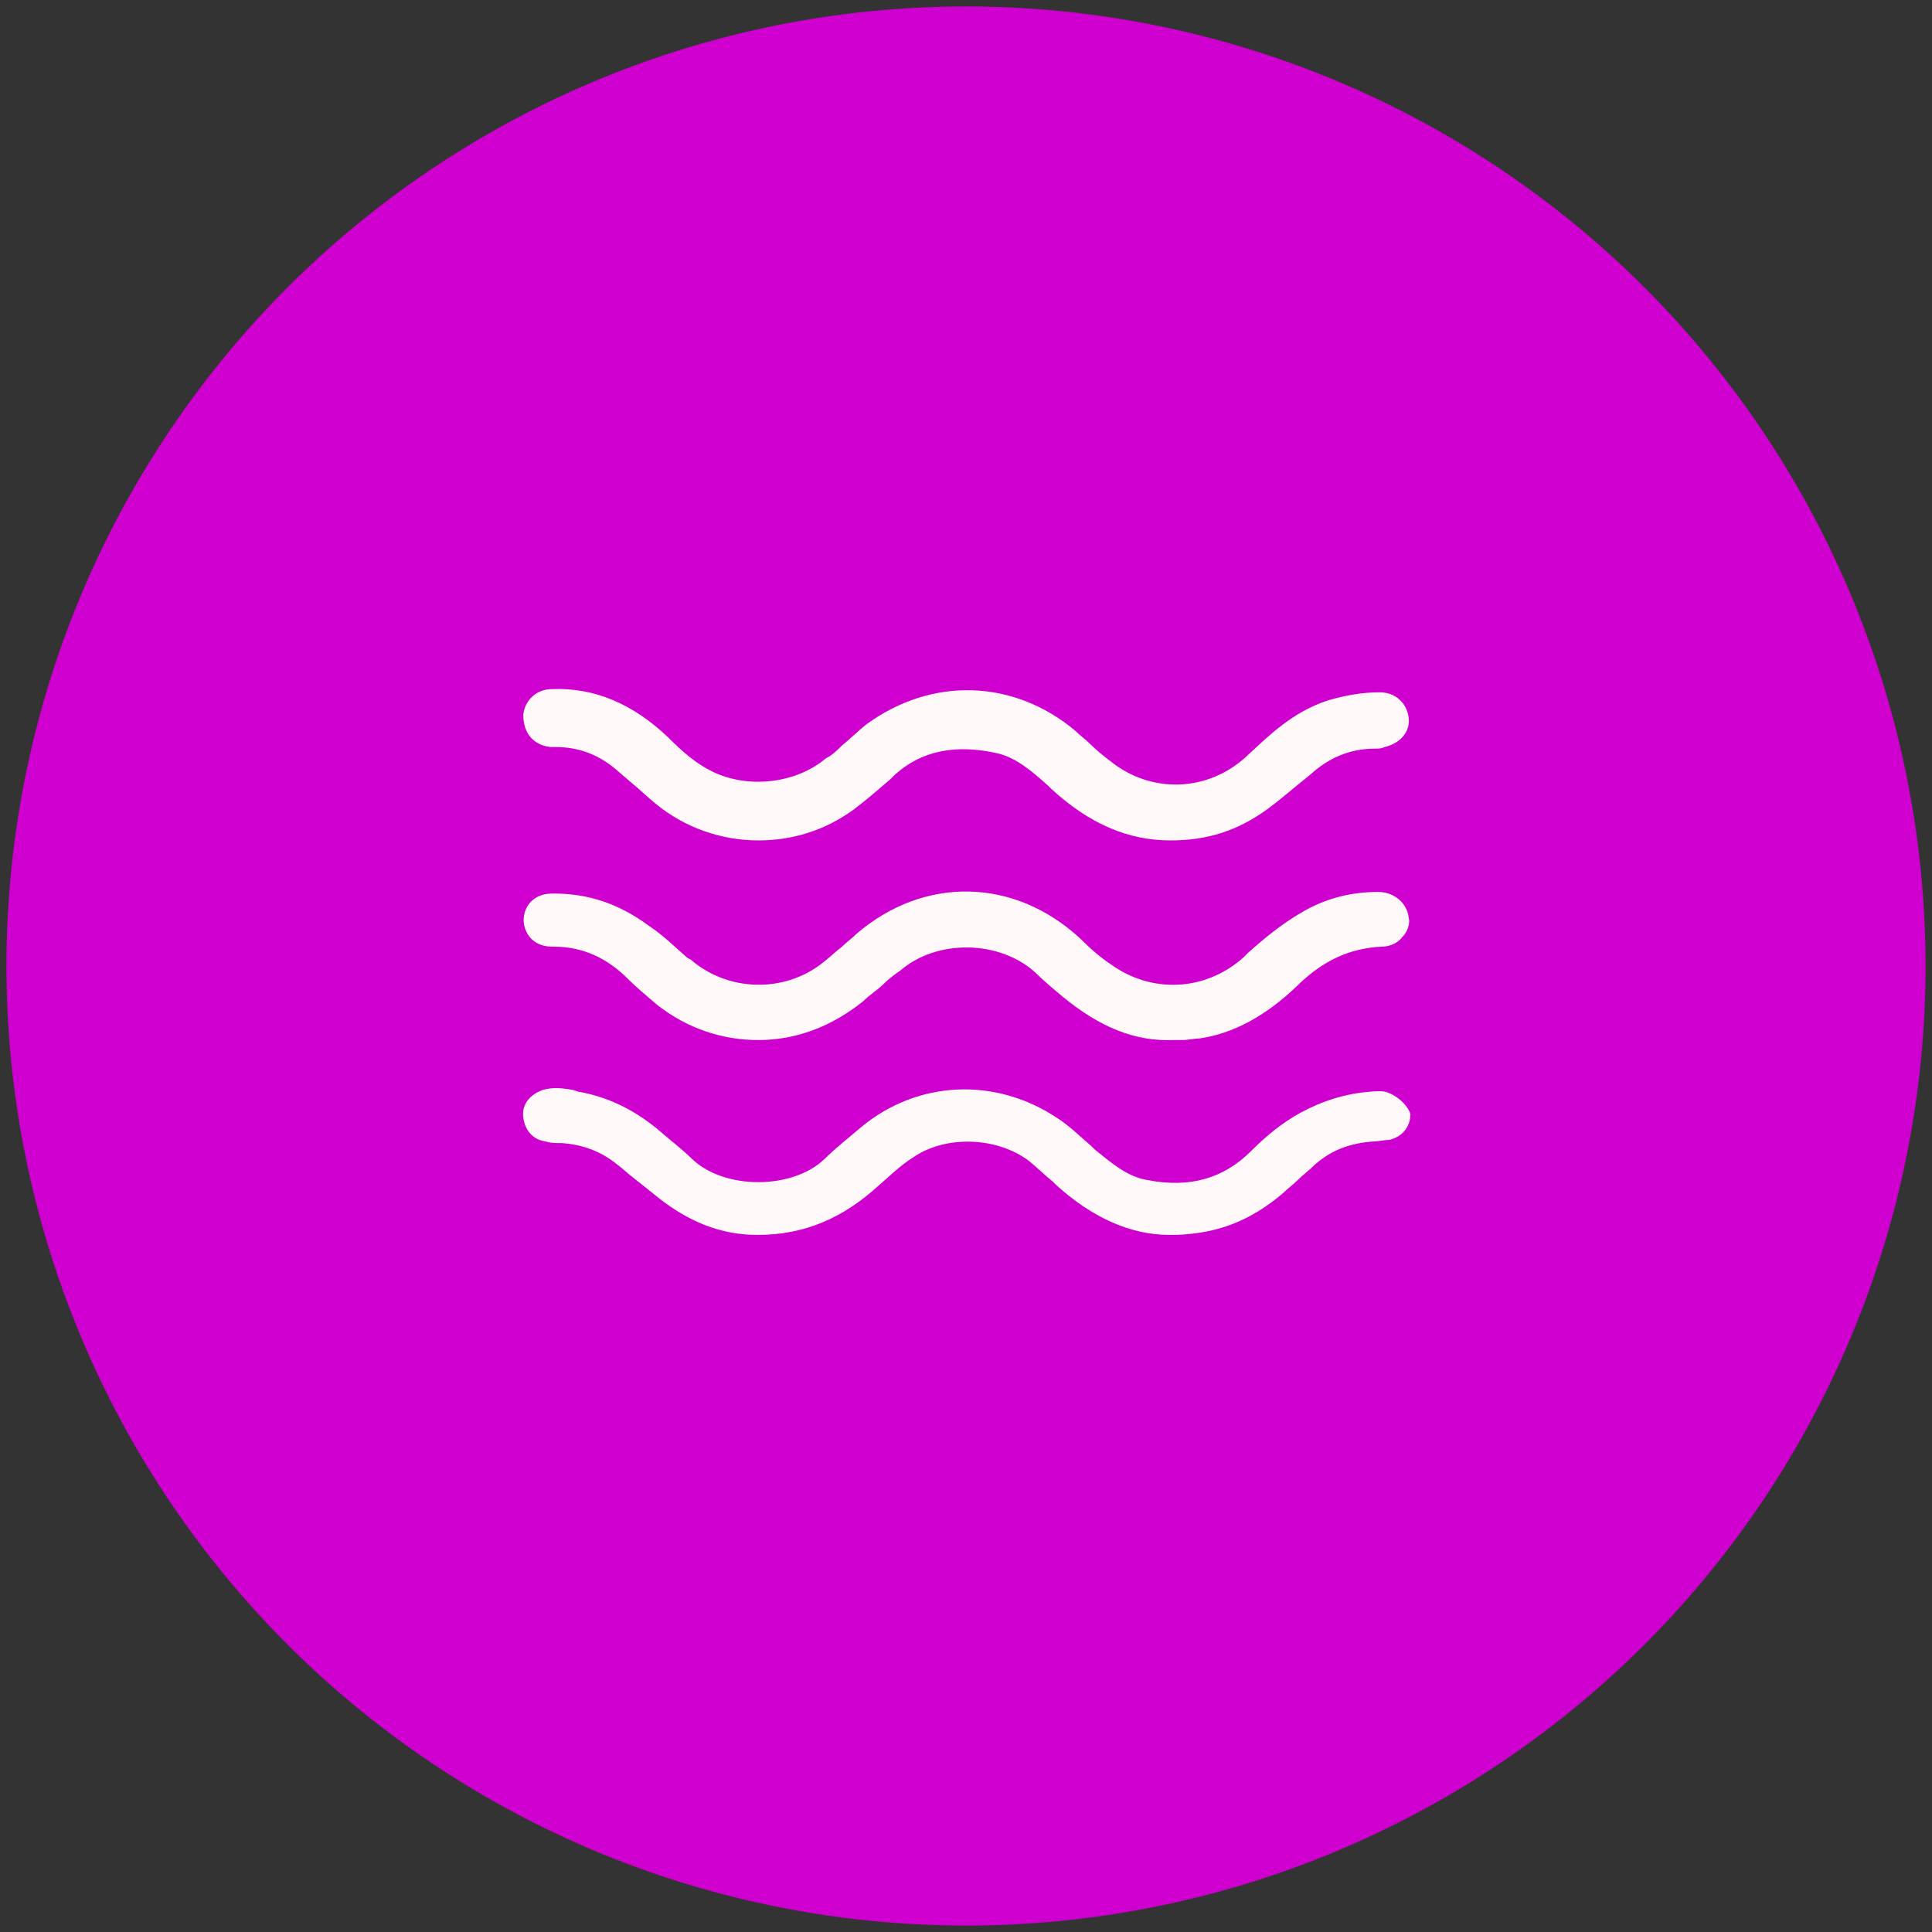 <?xml version="1.0" encoding="utf-8"?>
<!-- Generator: Adobe Illustrator 27.7.0, SVG Export Plug-In . SVG Version: 6.00 Build 0)  -->
<svg version="1.1" id="Capa_1" xmlns="http://www.w3.org/2000/svg" xmlns:xlink="http://www.w3.org/1999/xlink" x="0px" y="0px"
	 viewBox="0 0 120 120" style="enable-background:new 0 0 120 120;" xml:space="preserve">
<rect x="0" y="0" width="120" height="120" fill="#333333" stroke="none"/>
<style type="text/css">
	.st0{fill:#CF00CF;}
	.st1{fill:#FFF8F8;}
</style>
<circle class="st0" cx="60" cy="60" r="59.6"/>
<g>
	<path class="st1" d="M86.3,67.9c-0.4-0.2-0.9-0.1-1.1-0.1c-1.6,0.1-3.1,0.6-4.4,1.3c-1.1,0.6-2.1,1.4-3.1,2.4
		c-1.7,1.7-3.8,2.3-6.4,1.8c-1.3-0.2-2.3-1.1-3.3-1.9l-0.2-0.2c-0.7-0.6-1.4-1.3-2.2-1.8c-3.8-2.5-8.6-2.3-12.1,0.6
		c-0.7,0.6-1.6,1.3-2.3,2c-2,1.9-6.2,1.9-8.2,0c-0.6-0.6-1.4-1.2-2.2-1.9c-1.6-1.3-3.2-2-4.9-2.3l-0.3-0.1c-0.6-0.1-1.2-0.2-1.9,0
		c-0.8,0.3-1.3,0.9-1.2,1.7c0.1,0.8,0.6,1.4,1.4,1.5c0.3,0.1,0.6,0.1,1,0.1c1.3,0.1,2.4,0.5,3.4,1.3c0.4,0.3,0.7,0.6,1.1,0.9
		c0.5,0.4,1,0.8,1.5,1.2c1.9,1.5,3.9,2.3,6.1,2.3c0,0,0,0,0.1,0c2.8,0,5.2-1,7.4-3c0.7-0.6,1.4-1.3,2.2-1.8c2-1.4,5.2-1.3,7.2,0.2
		c0.5,0.4,1,0.9,1.5,1.3l0.2,0.2c2.2,2,4.6,3.1,7,3.1l0.5,0v0c2.6-0.1,4.6-0.9,6.6-2.6c0.3-0.3,0.6-0.5,0.9-0.8
		c0.3-0.3,0.7-0.6,1-0.9c1.1-1,2.3-1.4,3.7-1.5c0.3,0,0.7-0.1,1-0.1c0.8-0.2,1.3-0.8,1.3-1.6C87.5,68.8,87,68.2,86.3,67.9z"/>
	<path class="st1" d="M34.2,46.4c0.1,0,0.2,0,0.3,0c0,0,0,0,0,0c1.5,0,2.8,0.5,4,1.6l0.7,0.6c0.5,0.4,1,0.9,1.5,1.3
		c1.8,1.5,4.1,2.3,6.4,2.3c2.1,0,4.1-0.6,5.9-1.9c0.8-0.6,1.6-1.3,2.3-1.9l0.2-0.2c1.7-1.6,3.9-2,6.5-1.4c1.2,0.3,2.2,1.2,3.1,2
		l0.2,0.2c2.4,2.2,4.8,3.2,7.4,3.2c2.3,0,4.2-0.6,6.1-2c0.8-0.6,1.6-1.3,2.6-2.1c1.1-1,2.4-1.6,4-1.6c0.2,0,0.4,0,0.6-0.1
		c0.9-0.2,1.6-0.9,1.5-1.8c-0.1-0.9-0.8-1.6-1.8-1.6c-1.1,0-2.2,0.2-3.2,0.5c-2.2,0.7-3.7,2.2-5.1,3.5c-2.4,2.2-5.9,2.3-8.4,0.3
		c-0.4-0.3-0.9-0.7-1.3-1.1c-0.3-0.3-0.6-0.5-0.9-0.8c-3.8-3.2-8.9-3.4-13-0.4c-0.5,0.4-1,0.9-1.5,1.3c-0.3,0.3-0.6,0.6-1,0.8
		c-1.9,1.6-4.9,1.9-7.1,0.8c-1-0.5-1.8-1.2-2.7-2.1c-2.2-2.1-4.6-3.1-7.2-3c-1,0-1.7,0.7-1.8,1.6C32.5,45.6,33.2,46.3,34.2,46.4z"/>
	<path class="st1" d="M34.4,58.8c1.8,0,3.3,0.7,4.6,2c0.5,0.5,1.1,1,1.8,1.6c1.9,1.5,4.1,2.2,6.3,2.2c2.3,0,4.5-0.8,6.5-2.4
		c0.4-0.4,0.9-0.7,1.3-1.1c0.3-0.3,0.7-0.6,1-0.8c2.3-2,6.2-1.9,8.4,0.1c0.5,0.5,1.1,1,1.7,1.5c2.3,1.9,4.5,2.8,6.9,2.7l0,0
		c0.2,0,0.3,0,0.5,0c0.4,0,0.8-0.1,1.1-0.1c2.1-0.3,4.1-1.4,6-3.2c1.7-1.7,3.4-2.4,5.3-2.5c0.5,0,1-0.2,1.3-0.6
		c0.3-0.3,0.5-0.8,0.4-1.2c-0.1-0.9-0.9-1.6-1.9-1.6c-1.7,0-3.3,0.4-4.8,1.3c-1.2,0.7-2.3,1.6-3.3,2.5l-0.3,0.3
		c-2.4,2.1-5.7,2.2-8.2,0.4c-0.6-0.4-1.2-0.9-1.9-1.6c-4.1-3.8-9.7-3.9-13.9-0.3c-0.3,0.3-0.6,0.5-0.9,0.8c-0.4,0.3-0.8,0.7-1.2,1
		c-2.4,1.9-5.9,1.8-8.2-0.2l-0.2-0.1c-0.8-0.7-1.5-1.4-2.4-2c-1.9-1.4-3.8-2-5.9-2c0,0-0.1,0-0.1,0c-0.7,0-1.3,0.3-1.6,0.9
		c-0.3,0.6-0.2,1.3,0.2,1.8C33.4,58.8,34.1,58.8,34.4,58.8z"/>
</g>
</svg>
